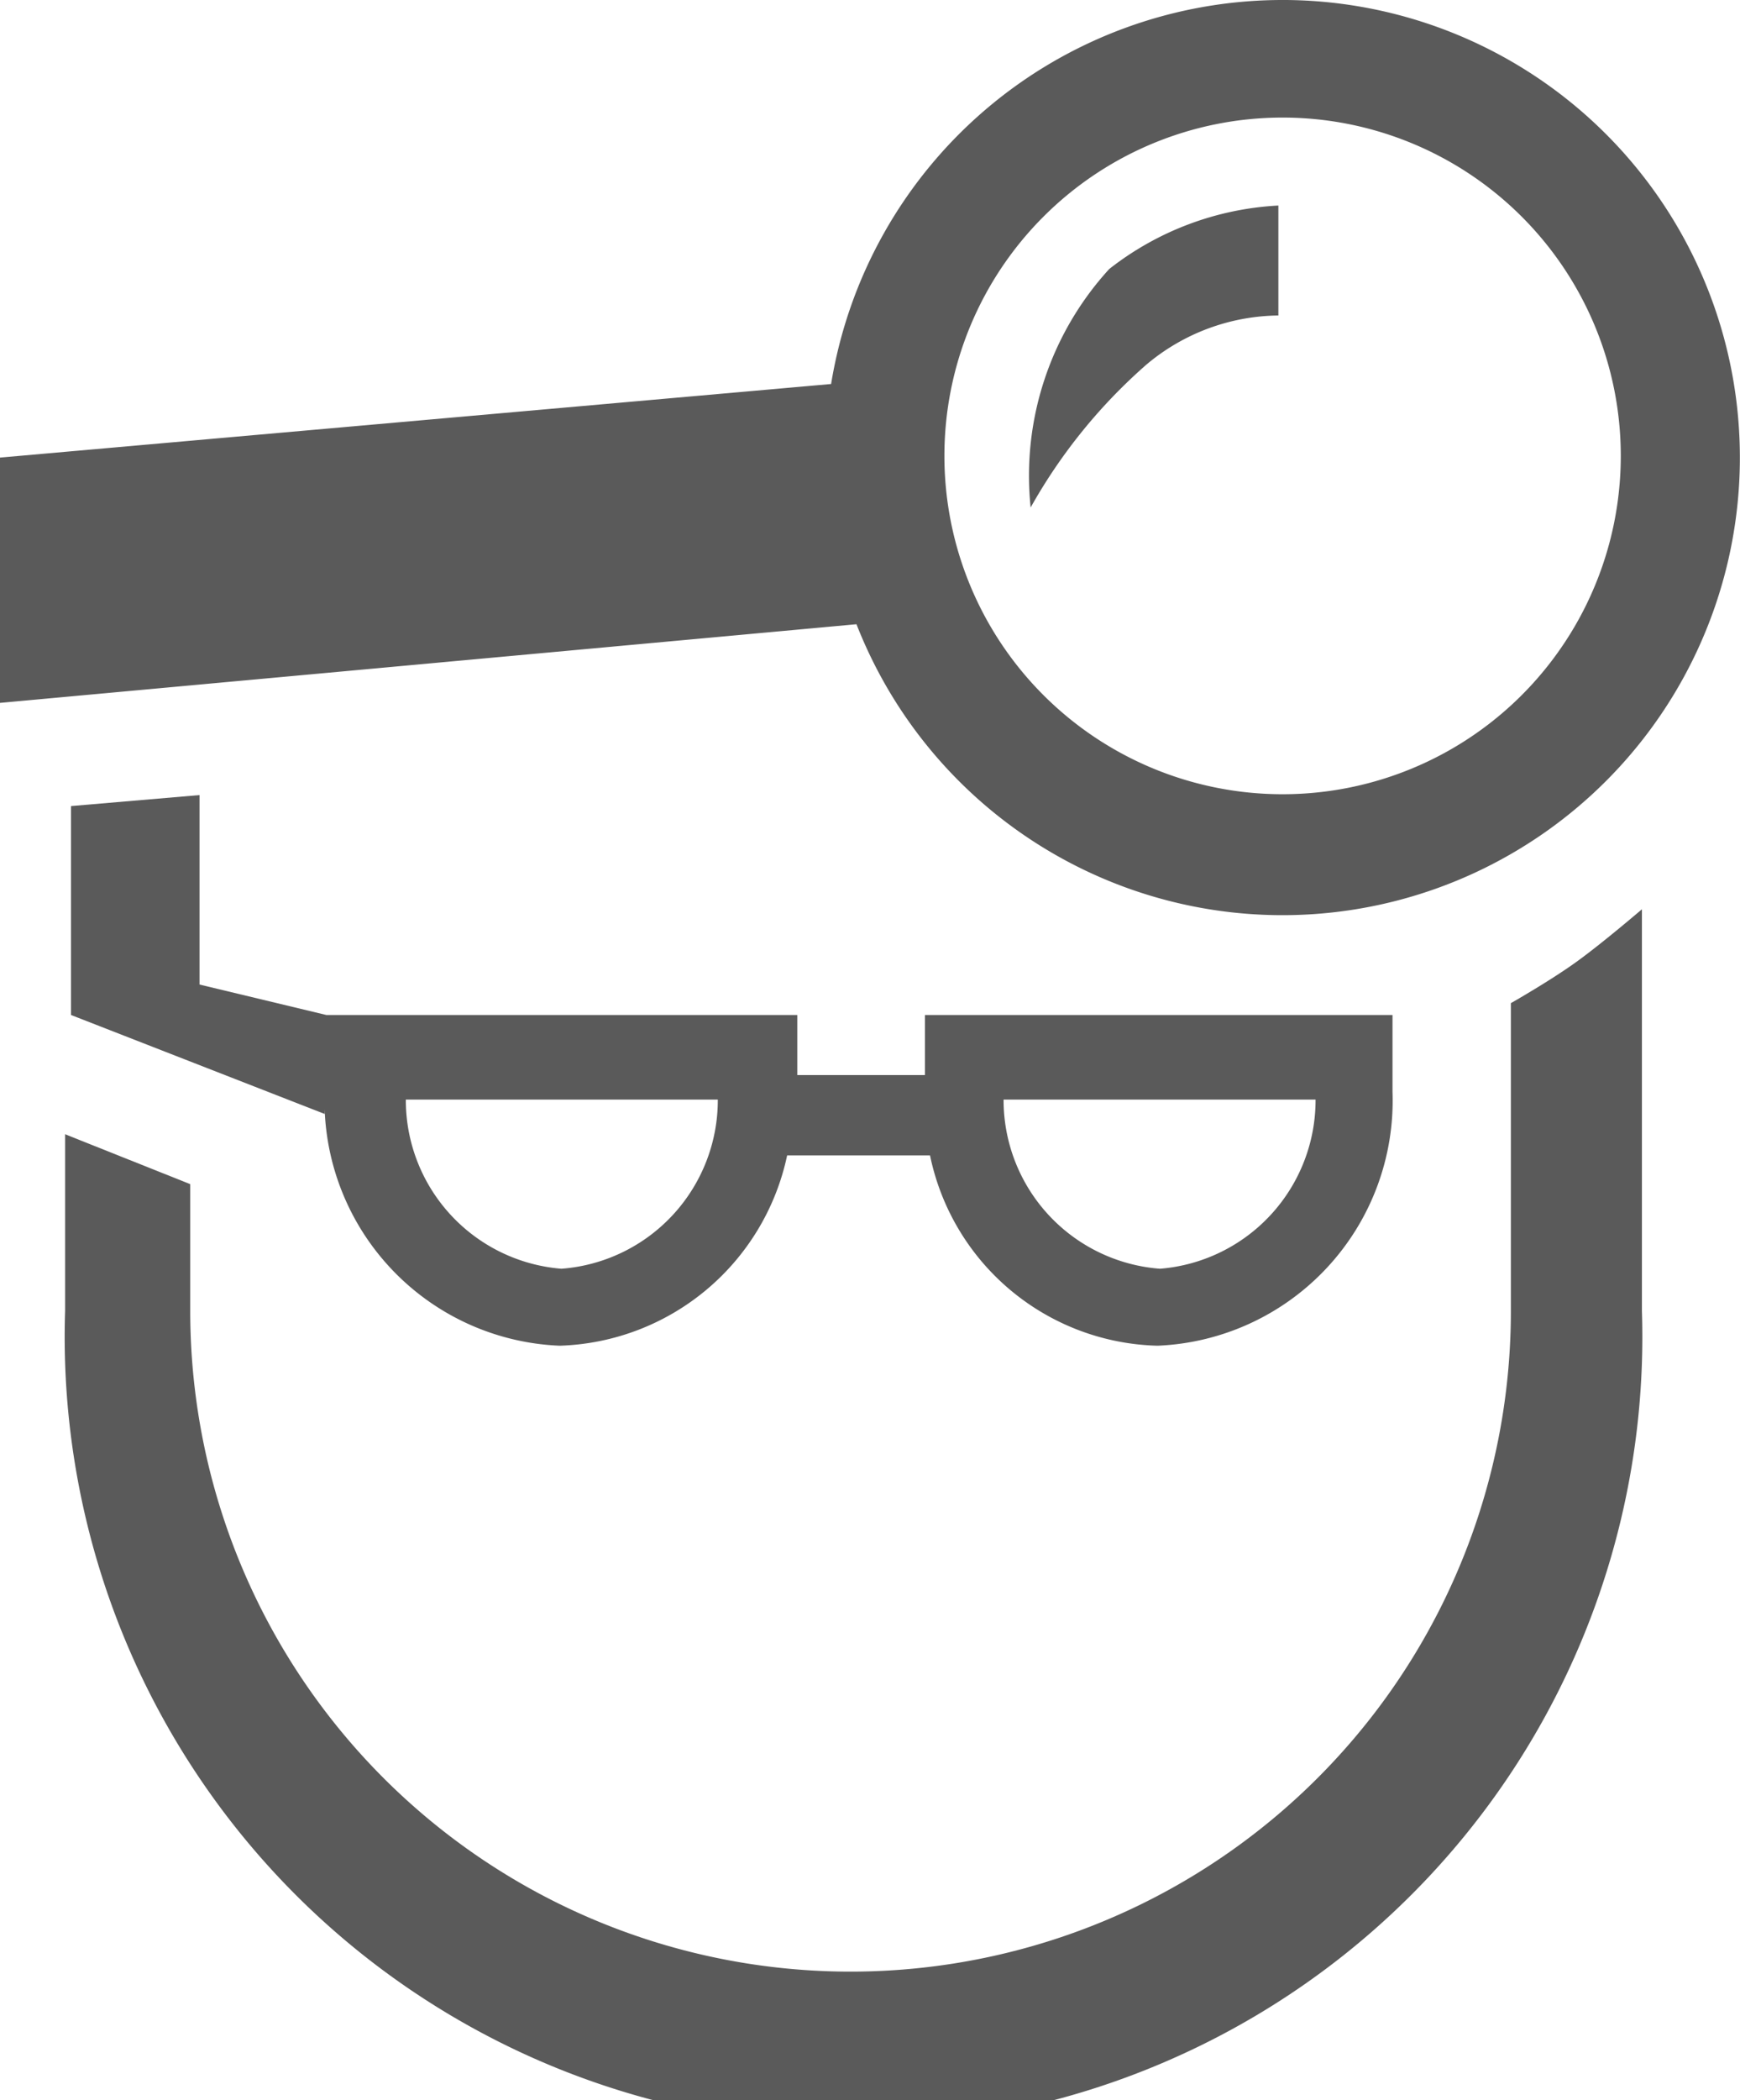 <svg xmlns="http://www.w3.org/2000/svg" viewBox="0 0 20.58 24.83"><defs><style>.cls-1{fill:#5a5a5a;}</style></defs><title>icon-jameda</title><g id="Ebene_2" data-name="Ebene 2"><g id="Ebene_1-2" data-name="Ebene 1"><g id="icon-jameda"><path id="Pfad_37" data-name="Pfad 37" class="cls-1" d="M12.19,6a6.4,6.4,0,0,1,1.37-1.69,2.46,2.46,0,0,1,1.56-.58V2.43a3.54,3.54,0,0,0-2,.75A3.62,3.62,0,0,0,12.19,6Z"/><path id="Pfad_38" data-name="Pfad 38" class="cls-1" d="M15.17,0A5.41,5.41,0,0,0,9.83,4.54L0,5.41v2.9l10.13-.93a5.41,5.41,0,1,0,5-7.38Zm0,9.39a4,4,0,1,1,4-4h0A4,4,0,0,1,15.17,9.39Z"/><path id="Pfad_39" data-name="Pfad 39" class="cls-1" d="M17.87,11.86V15.5a7.81,7.81,0,0,1-15.62,0V14L.77,13.41V15.5a9.33,9.33,0,1,0,18.65,0h0V10.75s-.49.42-.8.64S17.87,11.86,17.87,11.86Z"/><path id="Pfad_40" data-name="Pfad 40" class="cls-1" d="M3.86,12l-1.5-.36V9.4L.84,9.53V12l3,1.17v-.26a2.9,2.9,0,0,0,2.78,3,2.84,2.84,0,0,0,2.69-2.25H11a2.82,2.82,0,0,0,2.69,2.25,2.9,2.9,0,0,0,2.78-3V12H10.94v.71H9.43V12Zm2.78,3a2,2,0,0,1-1.84-2H8.49a2,2,0,0,1-1.85,2Zm8.92-2a2,2,0,0,1-1.84,2,2,2,0,0,1-1.85-2Z"/></g></g></g></svg>